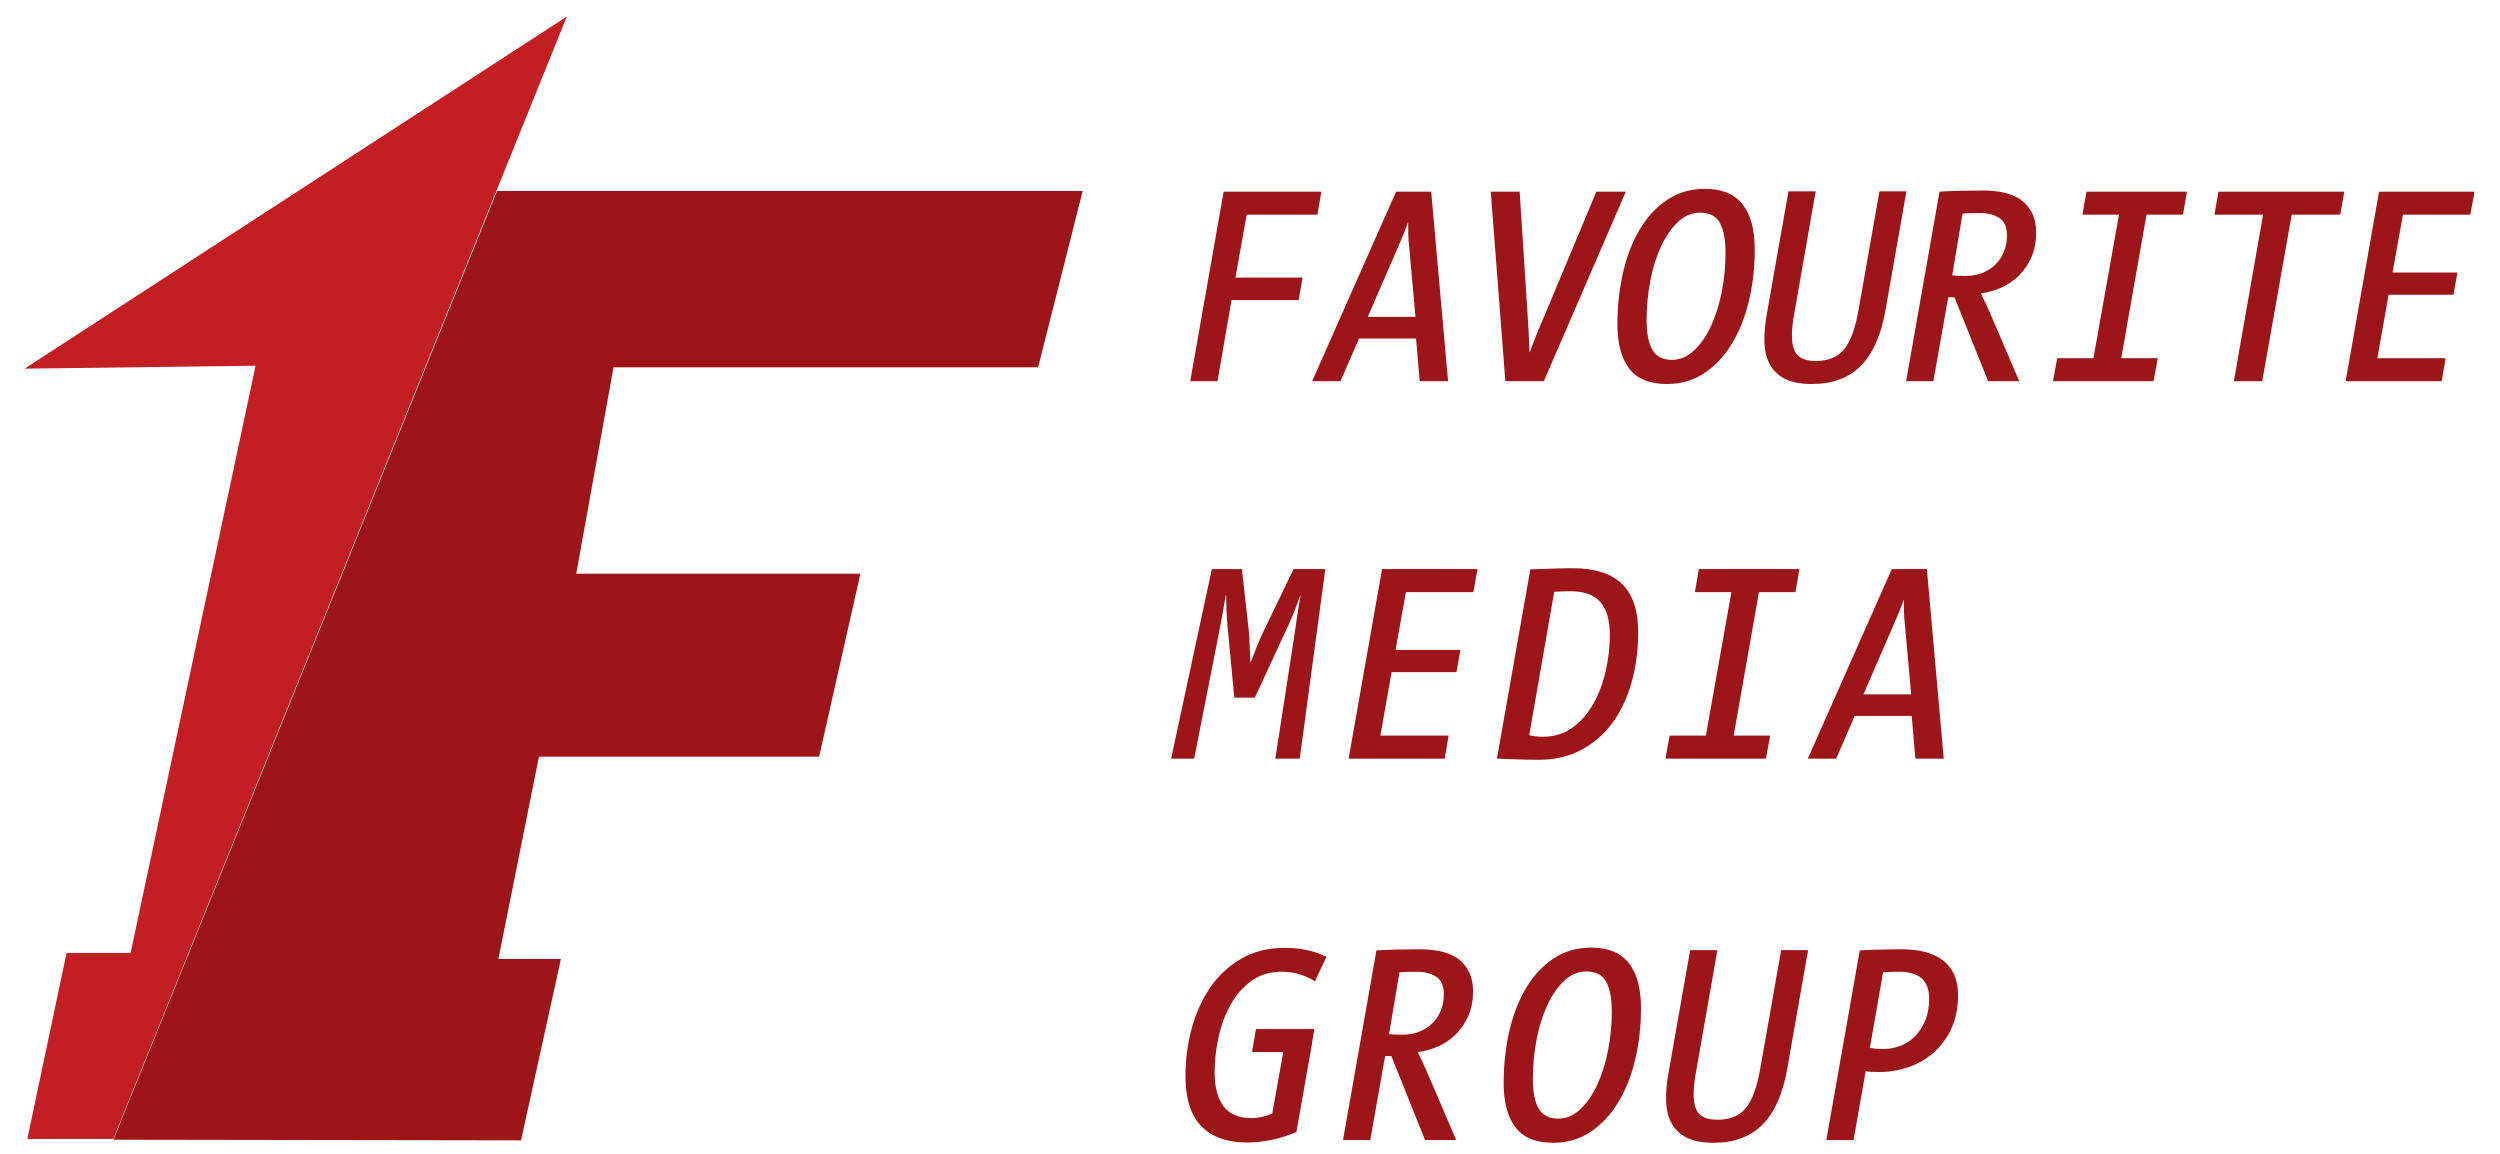 <?xml version="1.0" encoding="UTF-8"?> <svg xmlns="http://www.w3.org/2000/svg" xmlns:xlink="http://www.w3.org/1999/xlink" xmlns:xodm="http://www.corel.com/coreldraw/odm/2003" xml:space="preserve" width="65mm" height="30mm" version="1.1" style="shape-rendering:geometricPrecision; text-rendering:geometricPrecision; image-rendering:optimizeQuality; fill-rule:evenodd; clip-rule:evenodd" viewBox="0 0 6500 3000"> <defs> <style type="text/css"> .fil1 {fill:#9C1519} .fil0 {fill:#C31E24} </style> </defs> <g id="Слой_x0020_1">  <g id="_1889422992112"> <polygon class="fil0" points="63.83,958.54 1473.76,42.92 294.74,2961.16 71.03,2961.16 173.09,2477.65 339.57,2477.65 664.49,950.8 "></polygon> <polygon class="fil1" points="294.94,2963.25 1354.62,2964.96 1458.43,2493.24 1295.79,2493.24 1401.34,1967.26 2129.78,1967.26 2237.06,1491.46 1498.23,1491.46 1595.13,955.1 2699.04,955.1 2814.97,496.61 1292.33,496.61 "></polygon> <path class="fil1" d="M3379.37 1972.46l-63.53 0 48.2 -311.77c2.91,-20.94 5.96,-41.74 9.12,-62.43 3.17,-20.69 5.96,-37.36 8.4,-50.02l-0.73 0c-4.38,11.69 -8.89,23.61 -13.51,35.78 -4.62,12.17 -9.13,23.12 -13.51,32.86l-91.27 197.14 -53.31 0 -18.25 -191.3c-0.98,-12.17 -1.71,-24.46 -2.19,-36.87 -0.49,-12.42 -0.73,-24.95 -0.73,-37.61l-1.46 0c-2.44,16.07 -5.48,33.96 -9.13,53.67 -3.65,19.72 -7.42,39.55 -11.32,59.51l-61.34 311.05 -59.87 0 105.88 -492.86 78.13 0 18.25 163.56c0.98,12.17 1.71,25.06 2.19,38.69 0.49,13.63 0.98,26.78 1.46,39.43l1.46 0c5.36,-14.12 10.35,-27.13 14.97,-39.06 4.62,-11.93 9.62,-23.49 14.97,-34.68l81.05 -167.94 82.52 0 -66.45 492.86 0 -0.01zm-124.17 762.97l10.22 -59.87 151.9 0 -6.22 36.44 0.4 0 -40.89 231.46c-43.33,18.01 -86.16,27.02 -128.52,27.02 -51.6,0 -91.15,-14.12 -118.65,-42.35 -27.51,-28.23 -41.26,-71.8 -41.26,-130.7 0,-40.89 5.24,-81.29 15.7,-121.21 10.47,-39.91 26.29,-75.57 47.46,-106.97 21.18,-31.39 48.07,-56.7 80.69,-75.93 32.61,-19.23 70.83,-28.84 114.64,-28.84 19.96,0 39.19,1.95 57.69,5.84 18.49,3.9 35.29,9.74 50.38,17.52l-29.94 63.53c-26.28,-16.55 -55.01,-24.83 -86.16,-24.83 -30.18,0 -56.23,7.79 -78.13,23.37 -21.91,15.57 -39.92,35.78 -54.03,60.6 -14.12,24.83 -24.71,52.82 -31.77,83.97 -7.06,31.16 -10.59,62.55 -10.59,94.19 0,38.46 7.79,67.78 23.37,87.98 15.58,20.2 39.43,30.31 71.56,30.31 18.99,0 37.24,-3.9 54.77,-11.69l28.66 -159.84 -81.27 0 -0.01 0zm251.22 -762.97l86.9 -492.86 248.26 0 -10.95 59.88 -175.25 0 -27.02 150.41 168.68 0 -10.22 57.68 -168.68 0 -29.2 165.02 177.43 0 -10.22 59.87 -249.72 0 -0.01 0zm752.83 -329.3c0,46.73 -5.72,90.42 -17.16,131.07 -11.43,40.64 -28.11,75.81 -50.01,105.5 -21.91,29.7 -48.93,53.06 -81.06,70.1 -32.13,17.03 -68.64,25.55 -109.53,25.55 -23.36,0 -43.44,-0.36 -60.23,-1.09 -16.8,-0.74 -33.23,-1.34 -49.29,-1.83l86.89 -492.12c16.06,-0.49 33.71,-1.1 52.94,-1.83 19.22,-0.73 38.33,-1.1 57.32,-1.1 57.92,0 100.77,13.76 128.51,41.26 27.75,27.5 41.62,69 41.62,124.49l0 0zm-73.75 7.3c0,-37.97 -8.15,-66.32 -24.46,-85.06 -16.31,-18.74 -41.98,-28.11 -77.04,-28.11 -9.73,0 -17.52,0.12 -23.36,0.36 -5.84,0.24 -12.41,0.61 -19.71,1.1l-64.99 373.1c4.87,0.98 10.1,1.83 15.7,2.56 5.6,0.73 12.29,1.1 20.08,1.1 29.2,0 54.64,-7.79 76.3,-23.37 21.67,-15.57 39.68,-36.02 54.04,-61.33 14.36,-25.31 25.19,-53.67 32.49,-85.06 7.3,-31.4 10.95,-63.16 10.95,-95.29zm221.25 -110.98l10.23 -59.87 261.4 0 -10.22 59.87 -94.92 0 -65.72 373.11 94.92 0 -10.95 59.87 -261.41 0 10.96 -59.87 94.19 0 66.45 -373.11 -94.93 0 0 0zm573.21 432.98l-9.5 -110.98 -148.22 0 -48.2 110.98 -73.75 0 218.33 -492.86 91.27 0 43.82 492.86 -73.75 0zm-27.75 -354.12c-0.98,-7.31 -1.59,-16.67 -1.83,-28.12 -0.24,-11.44 -0.36,-21.54 -0.36,-30.3l-0.73 0c-2.93,8.76 -6.33,18.01 -10.22,27.75 -3.9,9.74 -8.04,19.47 -12.42,29.21l-81.78 188.38 124.13 0 -16.79 -186.92 0 0zm-1122.31 958.59c0,24.34 -4.14,45.87 -12.41,64.61 -8.28,18.74 -19.23,34.81 -32.86,48.2 -13.63,13.38 -29.09,23.85 -46.37,31.39 -17.28,7.55 -34.68,12.29 -52.21,14.24 4.39,8.77 8.77,17.77 13.15,27.02 4.38,9.24 8.27,18.01 11.68,26.29l75.21 175.23 -81.05 0 -87.62 -218.31 -16.06 0 -38.7 218.31 -70.83 0 86.89 -492.85c15.58,-0.98 32.98,-1.71 52.21,-2.19 19.22,-0.49 39.06,-0.73 59.51,-0.73 48.68,0 84.09,9.73 106.24,29.21 22.15,19.46 33.23,45.99 33.23,79.58l-0.01 0zm-75.94 8.03c0,-21.91 -6.7,-37.12 -20.08,-45.63 -13.39,-8.52 -30.55,-12.78 -51.48,-12.78 -8.76,0 -17.04,0.12 -24.83,0.36 -7.78,0.25 -14.11,0.61 -18.98,1.1l-27.02 160.63c2.92,0.49 7.79,0.85 14.61,1.1 6.81,0.24 13.87,0.36 21.17,0.36 15.58,0 29.82,-2.55 42.72,-7.66 12.9,-5.11 24.09,-12.3 33.59,-21.55 9.49,-9.24 16.91,-20.32 22.27,-33.21 5.35,-12.9 8.03,-27.15 8.03,-42.72zm512.59 36.51c0,47.22 -5.11,92 -15.33,134.35 -10.22,42.35 -25.07,79.46 -44.54,111.34 -19.47,31.89 -43.33,57.2 -71.56,75.94 -28.24,18.74 -60.36,28.11 -96.38,28.11 -45.76,0 -78.75,-13.51 -98.95,-40.52 -20.2,-27.02 -30.3,-65.11 -30.3,-114.27 0,-47.22 4.87,-92.12 14.61,-134.72 9.73,-42.59 24.22,-80.07 43.44,-112.44 19.23,-32.37 43.08,-58.05 71.56,-77.03 28.48,-18.99 61.22,-28.48 98.21,-28.48 43.82,0 76.31,13.39 97.48,40.16 21.18,26.77 31.77,65.96 31.77,117.55l-0.01 0.01zm-75.94 9.49c0,-34.56 -4.87,-60.73 -14.6,-78.49 -9.74,-17.77 -27.02,-26.65 -51.84,-26.65 -21.42,0 -40.65,8.15 -57.69,24.46 -17.04,16.3 -31.64,37.6 -43.81,63.89 -12.17,26.28 -21.42,56.1 -27.75,89.44 -6.33,33.34 -9.49,67.05 -9.49,101.12 0,35.05 5.11,61.09 15.33,78.13 10.23,17.04 27.02,25.56 50.39,25.56 20.93,0 40.04,-8.03 57.32,-24.1 17.28,-16.06 32.01,-37.23 44.17,-63.52 12.17,-26.29 21.55,-55.98 28.11,-89.08 6.58,-33.1 9.86,-66.69 9.86,-100.76zm456.38 146.76c-11.69,66.2 -33.23,115 -64.63,146.4 -31.39,31.39 -73.62,47.09 -126.69,47.09 -29.69,0 -53.3,-4.5 -70.82,-13.63 -17.53,-9.12 -30.55,-21.66 -39.07,-37.6 -8.52,-15.94 -13.15,-34.68 -13.87,-56.1 -0.73,-21.42 1.09,-44.78 5.47,-70.1l56.96 -323.46 70.83 0 -56.96 324.92c-6.81,40.4 -6.33,69.85 1.46,88.35 7.79,18.5 26.29,27.75 55.5,27.75 33.09,0 57.92,-10.35 74.47,-31.04 16.55,-20.68 28.97,-55.12 37.24,-103.31l54.04 -306.67 70.09 0 -54.03 307.4 0.01 0zm443.95 -191.3c0,33.59 -5.84,62.92 -17.52,87.98 -11.68,25.07 -27.14,46.01 -46.37,62.8 -19.23,16.79 -41.13,29.32 -65.71,37.6 -24.59,8.27 -49.53,12.41 -74.85,12.41 -6.33,0 -12.66,-0.12 -18.98,-0.36 -6.33,-0.24 -11.93,-0.85 -16.8,-1.83l-31.4 178.89 -70.83 0 86.9 -492.85c14.12,-0.98 30.91,-1.71 50.38,-2.2 19.47,-0.48 39.19,-0.73 59.15,-0.73 47.22,0 83.36,10.11 108.43,30.31 25.07,20.2 37.61,49.53 37.61,87.98l-0.01 0zm-75.21 9c0,-45.87 -26.04,-68.87 -78.13,-68.87 -7.3,0 -14.6,0.12 -21.9,0.36 -7.31,0.25 -13.88,0.61 -19.72,1.1l-34.31 196.41c4.86,0.97 10.21,1.7 16.06,2.19 5.84,0.49 12.17,0.73 18.98,0.73 14.61,0 28.97,-2.56 43.09,-7.67 14.11,-5.11 26.77,-13.26 37.97,-24.21 11.19,-10.96 20.32,-24.71 27.38,-41.01 7.05,-16.43 10.58,-36.03 10.58,-59.03zm-1774.37 -2037.27l-29.21 163.55 174.52 0 -10.22 58.42 -174.52 0 -36.51 211.01 -70.83 0 86.9 -492.85 254.1 0 -10.22 59.87 -184.01 0 0 0zm449.8 432.98l-9.49 -110.98 -148.23 0 -48.19 110.98 -73.75 0 218.33 -492.85 91.27 0 43.81 492.85 -73.75 0zm-27.75 -354.12c-0.97,-7.31 -1.58,-16.68 -1.82,-28.12 -0.25,-11.44 -0.36,-21.54 -0.36,-30.3l-0.73 0c-2.93,8.76 -6.33,18.01 -10.23,27.75 -3.89,9.73 -8.03,19.47 -12.42,29.2l-81.77 188.38 124.13 0 -16.8 -186.91zm350.49 354.12l-100.03 0 -37.97 -492.85 75.21 0 20.45 317.62c0.97,14.11 1.94,29.93 2.91,47.45 0.98,17.53 1.71,35.05 2.2,52.57l0.73 0c5.84,-16.55 12.41,-33.71 19.71,-51.47 7.3,-17.77 14.36,-34.44 21.17,-50.02l132.17 -316.15 76.67 0 -213.22 492.85zm548.38 -342.45c0,47.22 -5.11,92.01 -15.33,134.35 -10.22,42.36 -25.07,79.47 -44.54,111.35 -19.47,31.89 -43.33,57.2 -71.56,75.94 -28.24,18.74 -60.36,28.11 -96.38,28.11 -45.76,0 -78.75,-13.51 -98.95,-40.53 -20.2,-27.01 -30.3,-65.1 -30.3,-114.27 0,-47.21 4.87,-92.12 14.6,-134.71 9.74,-42.59 24.22,-80.07 43.45,-112.45 19.23,-32.37 43.08,-58.04 71.56,-77.02 28.47,-18.99 61.21,-28.48 98.21,-28.48 43.81,0 76.3,13.38 97.48,40.15 21.17,26.78 31.76,65.96 31.76,117.56l0 0zm-75.94 9.5c0,-34.56 -4.87,-60.73 -14.6,-78.49 -9.74,-17.77 -27.02,-26.65 -51.85,-26.65 -21.41,0 -40.64,8.15 -57.68,24.46 -17.03,16.31 -31.64,37.6 -43.81,63.89 -12.17,26.29 -21.42,56.1 -27.75,89.44 -6.33,33.34 -9.49,67.05 -9.49,101.13 0,35.04 5.11,61.08 15.33,78.12 10.23,17.04 27.02,25.56 50.39,25.56 20.93,0 40.03,-8.03 57.32,-24.1 17.28,-16.06 32,-37.23 44.17,-63.52 12.17,-26.29 21.54,-55.98 28.11,-89.08 6.58,-33.1 9.86,-66.69 9.86,-100.77l0 0.01zm416.21 146.76c-11.68,66.2 -33.22,115 -64.62,146.4 -31.4,31.39 -73.63,47.09 -126.69,47.09 -29.69,0 -53.3,-4.5 -70.83,-13.63 -17.52,-9.13 -30.54,-21.66 -39.06,-37.6 -8.52,-15.94 -13.14,-34.68 -13.88,-56.1 -0.73,-21.42 1.1,-44.78 5.48,-70.1l56.96 -323.46 70.83 0 -56.96 324.92c-6.81,40.41 -6.33,69.85 1.46,88.35 7.79,18.5 26.29,27.75 55.5,27.75 33.1,0 57.92,-10.35 74.48,-31.03 16.55,-20.69 28.96,-55.13 37.24,-103.32l54.03 -306.67 70.1 0 -54.03 307.4 -0.01 0zm391.39 -200.79c0,24.34 -4.14,45.87 -12.42,64.62 -8.27,18.74 -19.23,34.8 -32.85,48.18 -13.64,13.39 -29.09,23.86 -46.37,31.4 -17.28,7.55 -34.69,12.29 -52.21,14.24 4.38,8.77 8.76,17.77 13.14,27.02 4.39,9.25 8.28,18.01 11.69,26.29l75.21 175.23 -81.05 0 -87.62 -218.31 -16.07 0 -38.7 218.31 -70.83 0 86.89 -492.85c15.58,-0.98 32.99,-1.7 52.21,-2.19 19.23,-0.49 39.07,-0.73 59.52,-0.73 48.67,0 84.09,9.73 106.24,29.2 22.15,19.47 33.22,46 33.22,79.59l0 0zm-75.94 8.03c0,-21.91 -6.7,-37.12 -20.08,-45.63 -13.39,-8.52 -30.55,-12.78 -51.48,-12.78 -8.77,0 -17.04,0.12 -24.83,0.36 -7.79,0.25 -14.11,0.61 -18.98,1.09l-27.02 160.64c2.92,0.48 7.79,0.85 14.6,1.09 6.82,0.25 13.88,0.36 21.18,0.36 15.58,0 29.82,-2.55 42.71,-7.66 12.91,-5.11 24.1,-12.29 33.6,-21.54 9.49,-9.25 16.91,-20.32 22.27,-33.22 5.35,-12.9 8.03,-27.14 8.03,-42.71l0 0zm196.42 -54.03l10.22 -59.88 261.41 0 -10.22 59.88 -94.93 0 -65.72 373.11 94.93 0 -10.95 59.87 -261.41 0 10.95 -59.87 94.2 0 66.45 -373.11 -94.93 0zm543.99 0l-76.67 432.98 -73.74 0 75.93 -432.98 -126.32 0 10.23 -59.88 327.12 0 -10.22 59.88 -126.32 0 -0.01 0zm140.2 432.98l86.9 -492.85 248.26 0 -10.95 59.87 -175.25 0 -27.02 150.41 168.68 0 -10.22 57.68 -168.68 0 -29.21 165.02 177.44 0 -10.22 59.87 -249.73 0 0 0z"></path> </g> </g> </svg> 